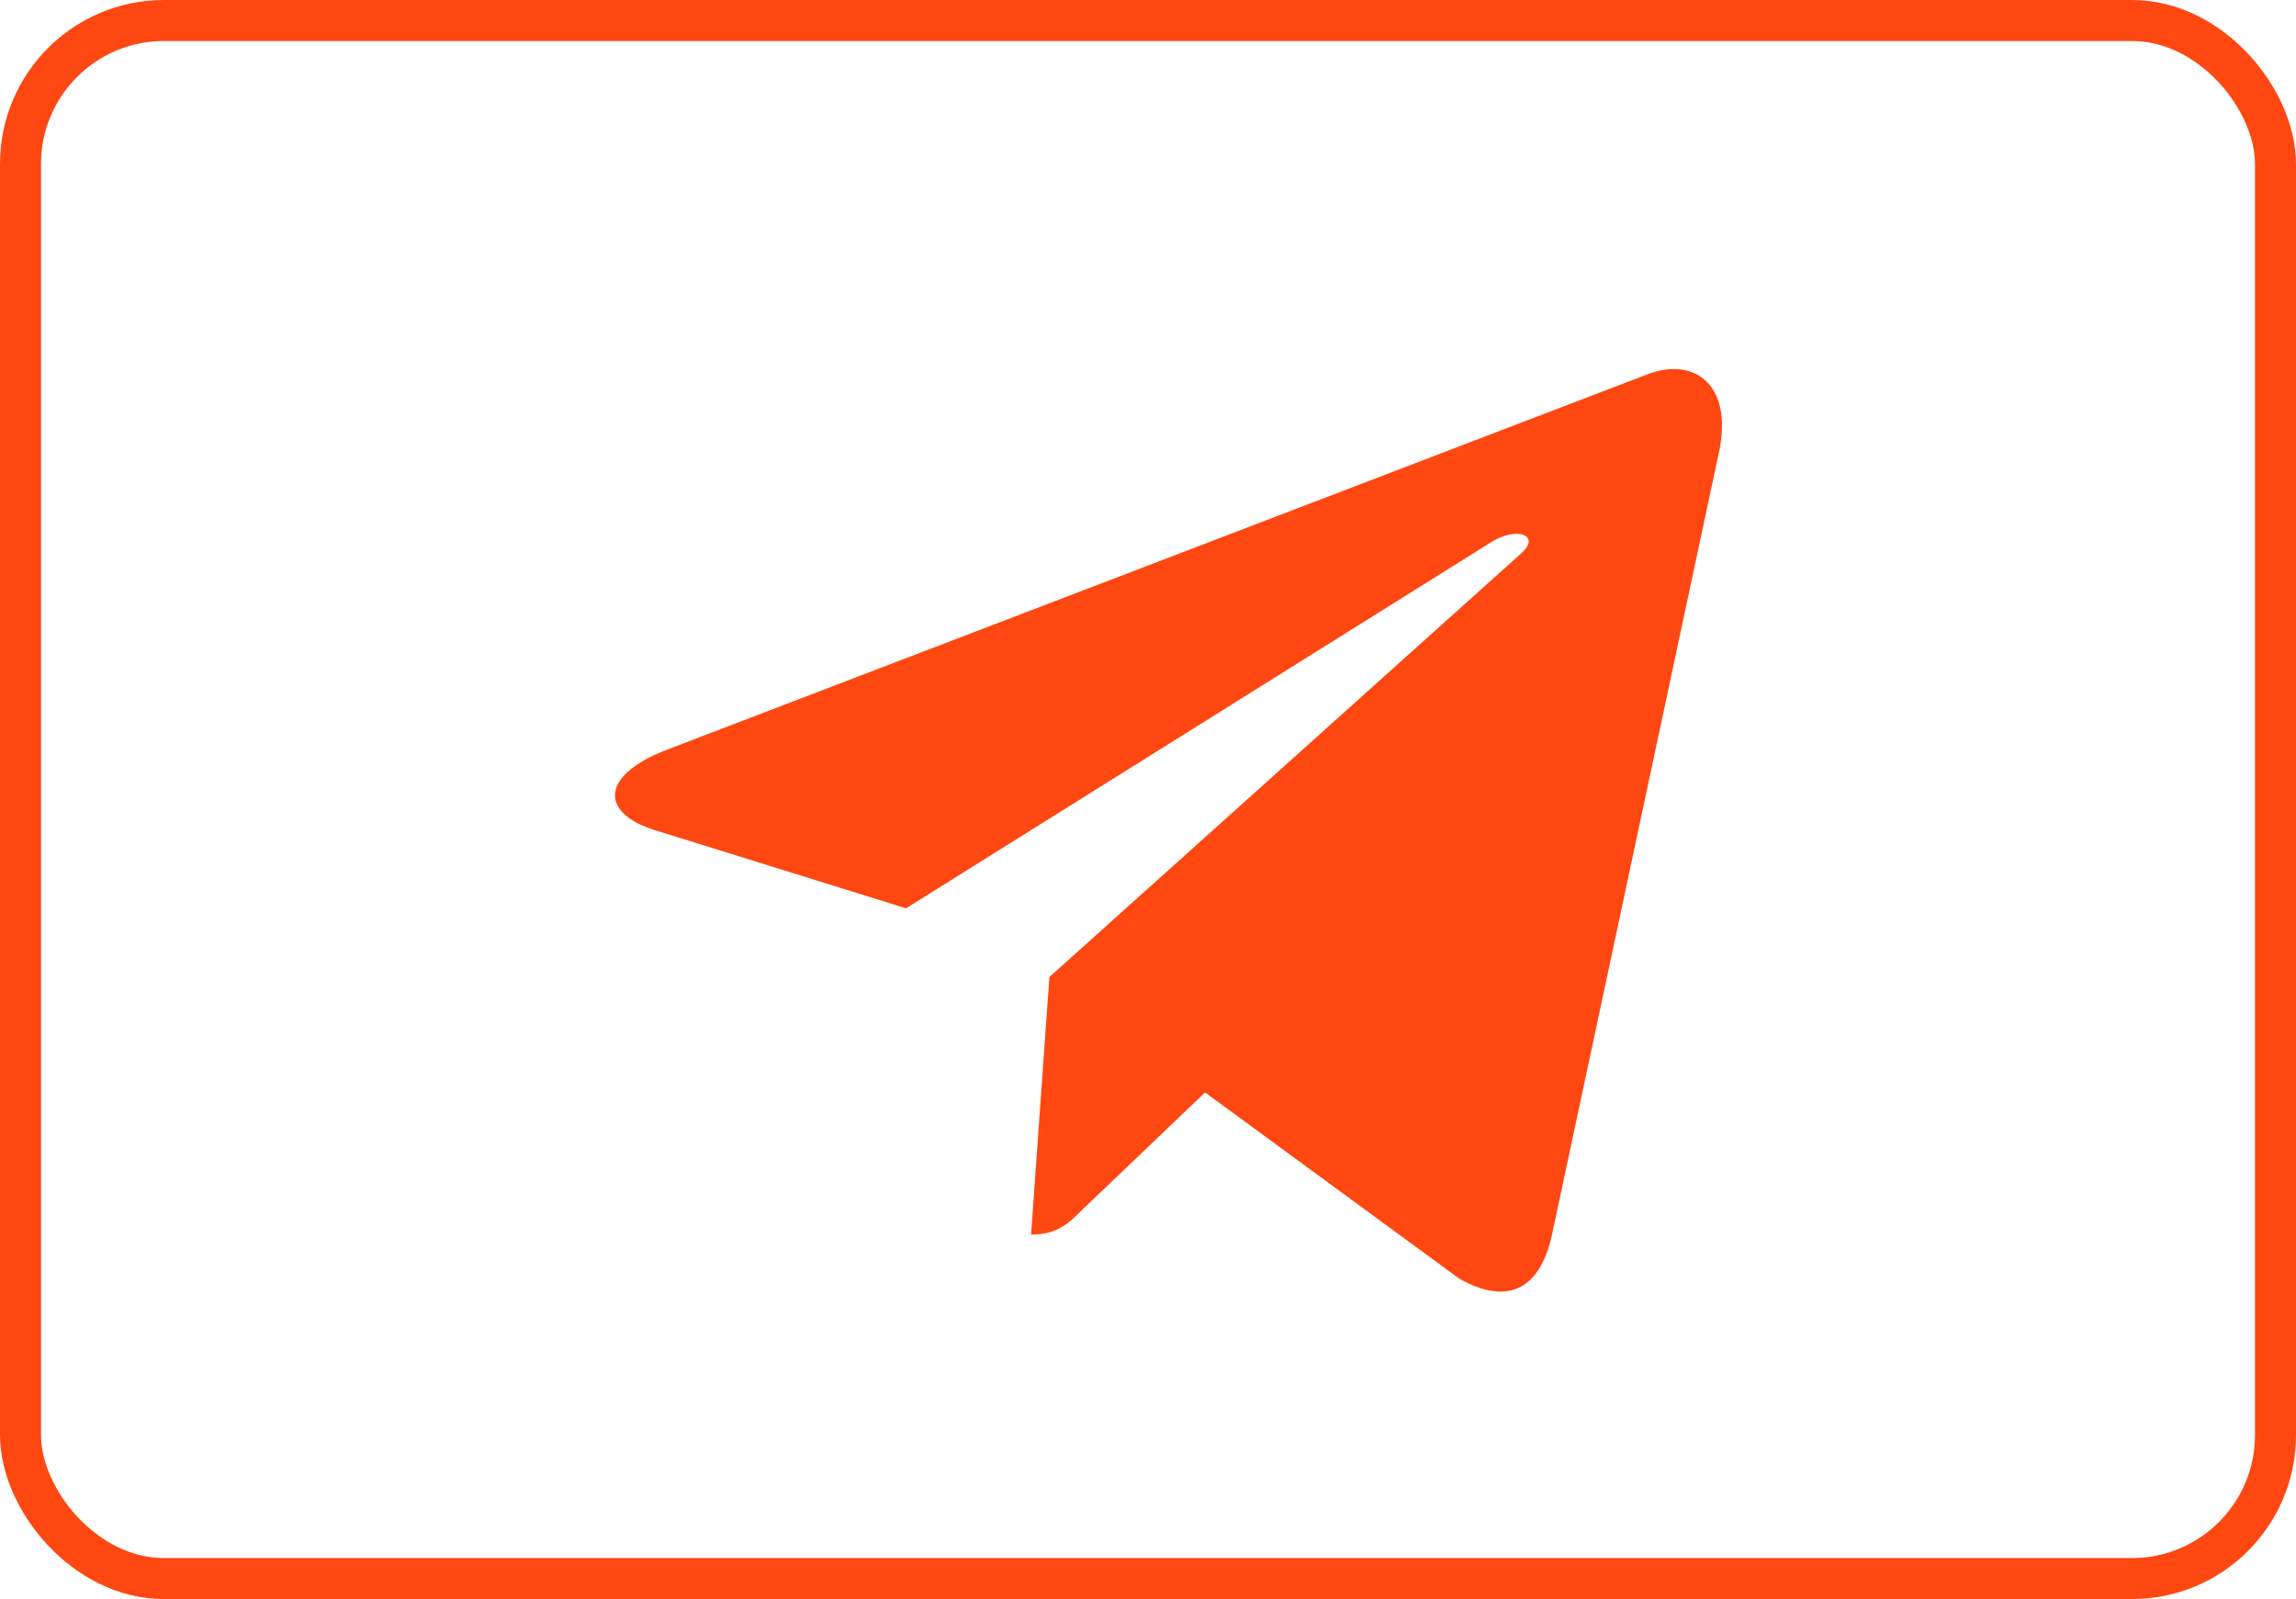 <?xml version="1.0" encoding="UTF-8"?> <svg xmlns="http://www.w3.org/2000/svg" width="56" height="39" viewBox="0 0 56 39" fill="none"> <path d="M25.595 23.829L25.148 30.111C25.787 30.111 26.064 29.837 26.395 29.507L29.392 26.644L35.599 31.19C36.738 31.825 37.54 31.491 37.847 30.143L41.922 11.049L41.923 11.048C42.284 9.365 41.314 8.707 40.205 9.12L16.253 18.29C14.619 18.924 14.644 19.835 15.976 20.248L22.099 22.153L36.323 13.253C36.992 12.81 37.601 13.055 37.1 13.498L25.595 23.829Z" fill="#FF4712"></path> <rect x="0.5" y="0.5" width="55" height="38" rx="3.5" stroke="#FF4712"></rect> </svg> 